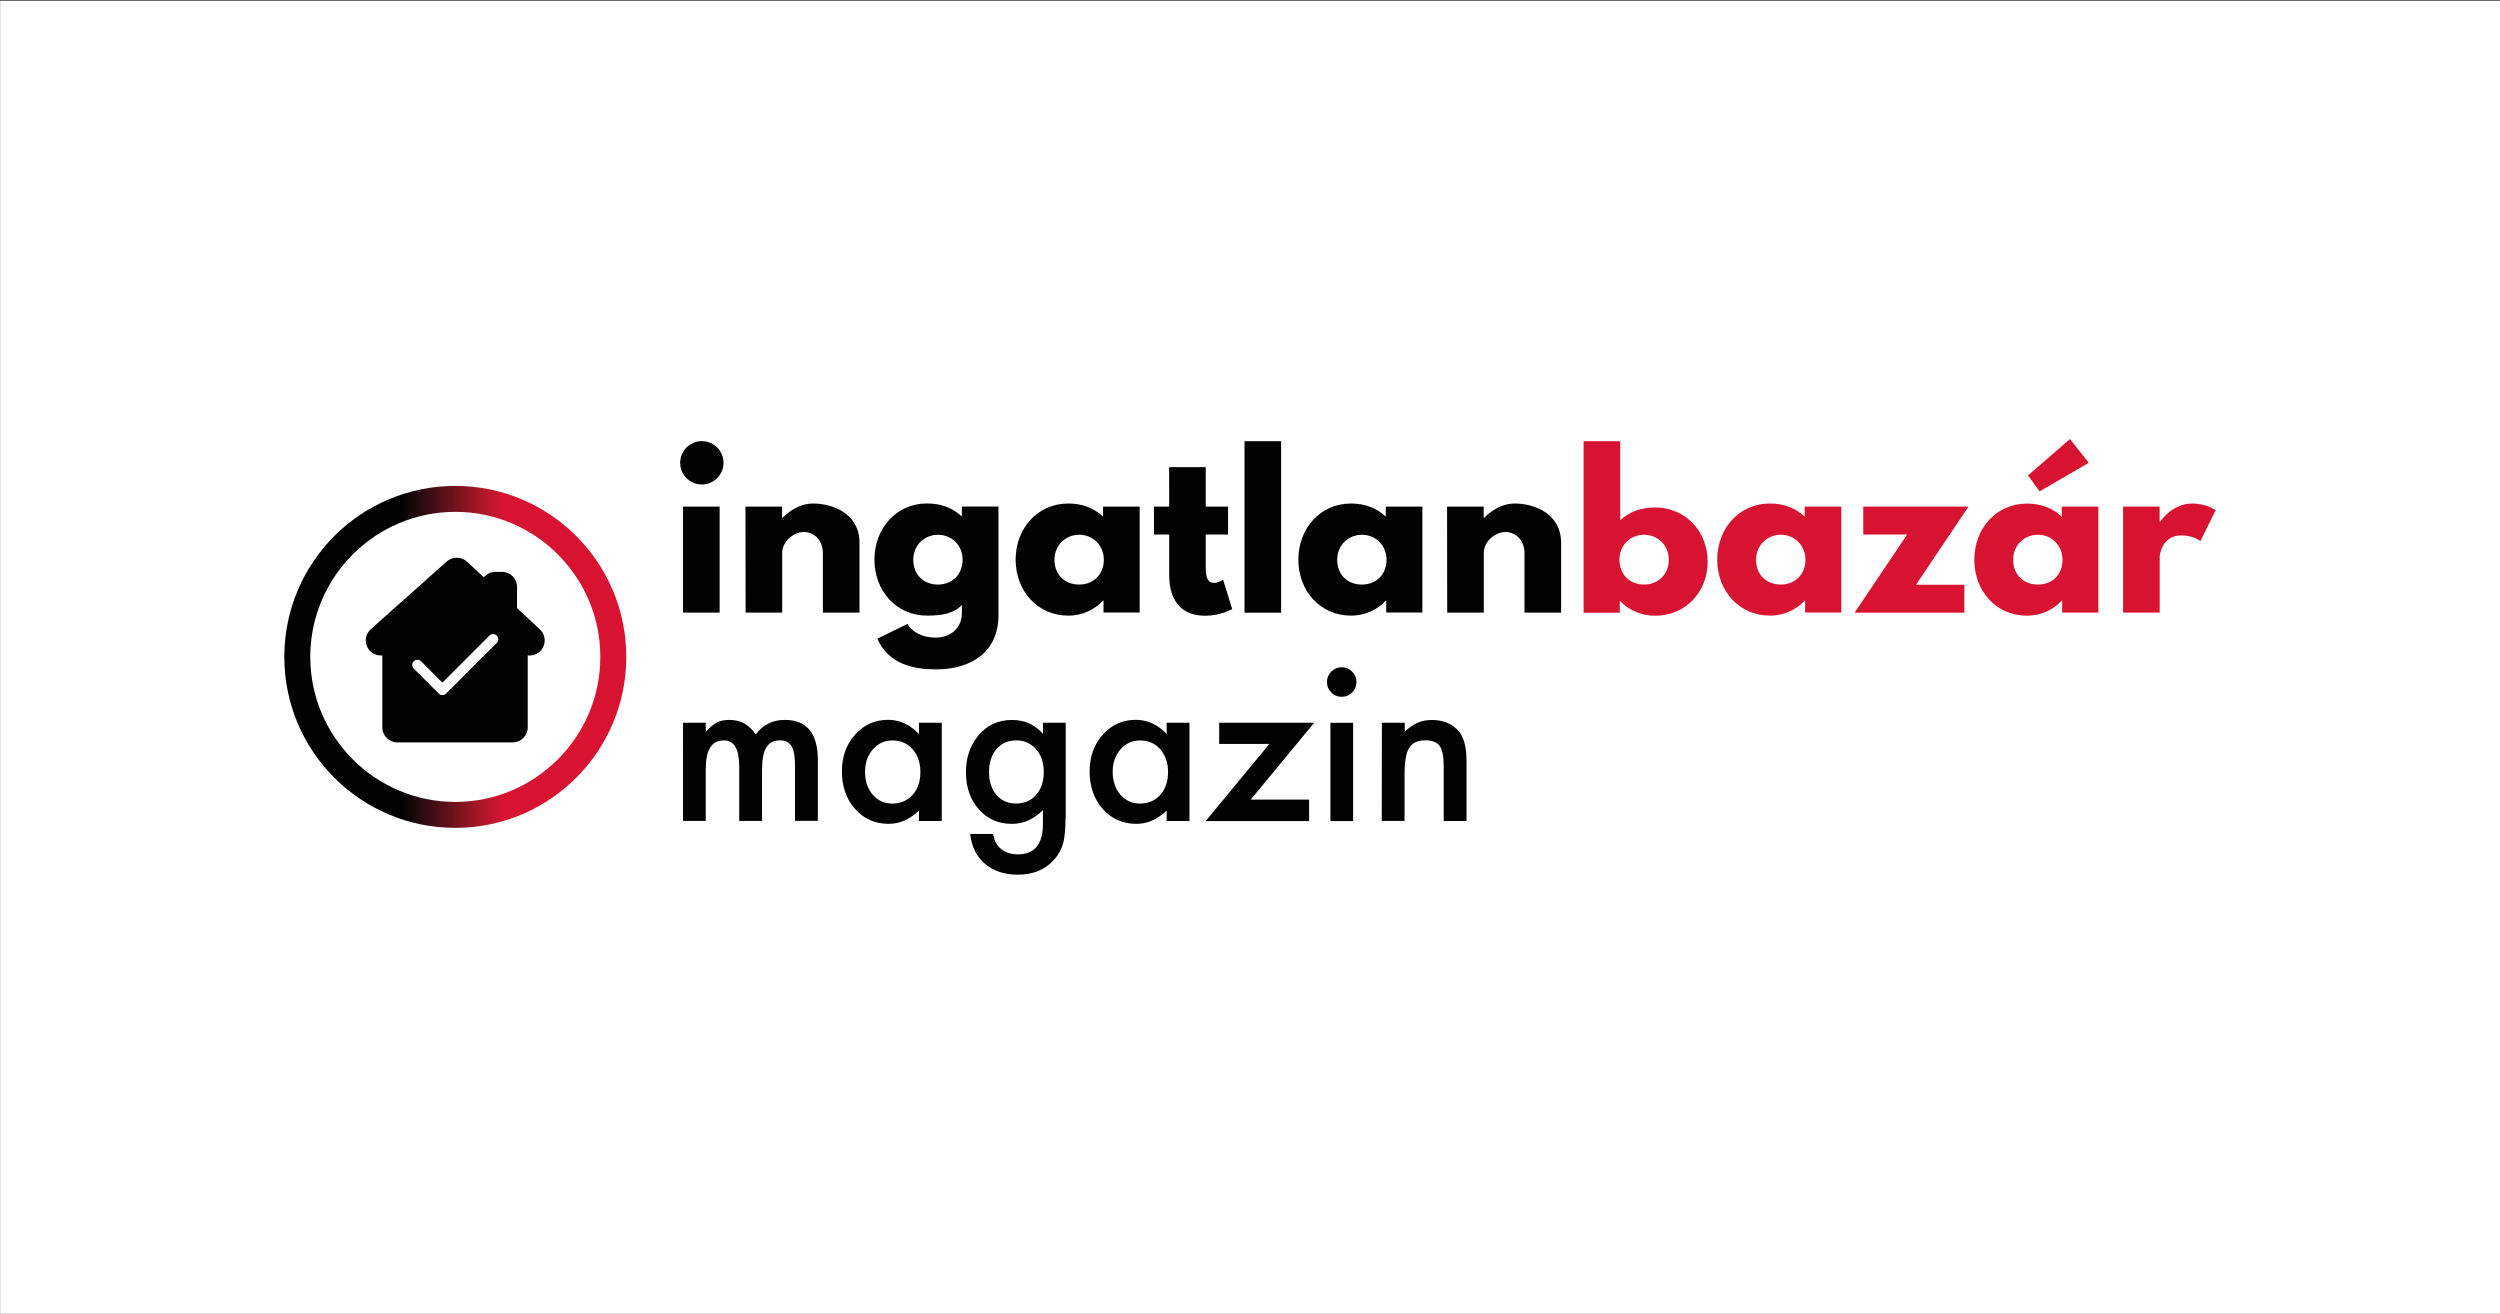 <?xml version="1.0" encoding="utf-8"?>
<!-- Generator: Adobe Illustrator 26.2.1, SVG Export Plug-In . SVG Version: 6.00 Build 0)  -->
<svg version="1.1" id="Réteg_1" xmlns="http://www.w3.org/2000/svg" xmlns:xlink="http://www.w3.org/1999/xlink" x="0px" y="0px"
	 viewBox="0 0 392 206" style="enable-background:new 0 0 392 206;" xml:space="preserve">
<rect x="0" y="0" width="392" height="206" fill="#333333" stroke="none"/>
<style type="text/css">
	.st0{fill:#FFFFFF;}
	.st1{clip-path:url(#SVGID_00000098179907485705186440000010035283462991496578_);}
	.st2{fill:url(#SVGID_00000000935048752478512620000012483642386481652667_);}
	.st3{fill:#020203;}
	.st4{fill:#D81332;}
</style>
<rect x="0.02" y="0.12" class="st0" width="392" height="206"/>
<g>
	<defs>
		<rect id="SVGID_1_" x="44.58" y="68.85" width="302.83" height="68.31"/>
	</defs>
	<clipPath id="SVGID_00000020360357629201109100000001588502469701037976_">
		<use xlink:href="#SVGID_1_"  style="overflow:visible;"/>
	</clipPath>
	<g style="clip-path:url(#SVGID_00000020360357629201109100000001588502469701037976_);">
		
			<linearGradient id="SVGID_00000134227606849008301270000002661597197623682987_" gradientUnits="userSpaceOnUse" x1="44.584" y1="105" x2="98.201" y2="105" gradientTransform="matrix(1 0 0 -1 0 208)">
			<stop  offset="0.34" style="stop-color:#020203"/>
			<stop  offset="0.39" style="stop-color:#220A0E"/>
			<stop  offset="0.57" style="stop-color:#A61928"/>
			<stop  offset="0.64" style="stop-color:#D81332"/>
		</linearGradient>
		<path style="fill:url(#SVGID_00000134227606849008301270000002661597197623682987_);" d="M71.39,76.19
			c-14.81,0-26.81,12-26.81,26.81s12,26.81,26.81,26.81c14.81,0,26.81-12,26.81-26.81S86.2,76.19,71.39,76.19z M94.13,103
			c0,12.54-10.2,22.74-22.74,22.74S48.65,115.54,48.65,103s10.2-22.74,22.74-22.74S94.13,90.46,94.13,103z"/>
		<path class="st3" d="M81.07,95.34v-3.32c0-1.3-1.06-2.35-2.35-2.35h-1.05c-0.72,0-1.37,0.33-1.8,0.85l-2.64-2.44
			c-0.44-0.41-1-0.63-1.61-0.63c-0.58,0-1.14,0.21-1.57,0.59l-9.48,8.45l-0.08,0.07l-2.35,2.1c-0.74,0.65-0.98,1.67-0.63,2.6
			c0.35,0.92,1.22,1.52,2.2,1.52h0.24v11.28c0,1.3,1.06,2.35,2.35,2.35h18.1c1.3,0,2.35-1.06,2.35-2.35v-11.28h0.3
			c0.97,0,1.84-0.58,2.19-1.5c0.36-0.9,0.13-1.93-0.59-2.59L81.07,95.34L81.07,95.34z M64.88,103.69c0.32-0.32,0.83-0.32,1.15,0
			l3.34,3.34l7.37-7.37c0.32-0.32,0.83-0.32,1.15,0c0.32,0.32,0.32,0.83,0,1.15l-7.95,7.95c-0.16,0.16-0.37,0.23-0.57,0.23
			s-0.42-0.08-0.57-0.23l-3.91-3.91C64.56,104.52,64.56,104.02,64.88,103.69z"/>
		<path class="st3" d="M113.45,72.57c0,1.88-1.53,3.4-3.4,3.4c-1.88,0-3.4-1.53-3.4-3.4c0-1.88,1.53-3.4,3.4-3.4
			C111.93,69.17,113.45,70.7,113.45,72.57z M107.1,96.06h5.74V79.44h-5.74V96.06z"/>
		<path class="st3" d="M116.89,79.44h5.74v1.75h0.07c1.29-1.29,2.95-2.24,4.77-2.24c3.04,0,7.3,1.53,7.3,6.16v10.95h-5.74v-9.4
			c0-1.65-1.14-3.24-2.98-3.24c-1.72,0-3.4,1.59-3.4,3.24v9.4h-5.74L116.89,79.44L116.89,79.44z"/>
		<path class="st3" d="M142.27,97.84c0.61,1,2,2.14,4.5,2.14c1.59,0,4.05-0.94,4.05-3.89v-1.24c-1.24,1.36-3.17,1.68-5.45,1.68
			c-4.86,0-8.26-3.92-8.26-8.78c0-4.86,3.4-8.81,8.26-8.81c2.21,0,3.99,0.71,5.35,1.97h0.1v-1.49h5.74v17.09
			c0,5.57-4.11,8.45-9.79,8.45c-3.46,0-7.45-0.78-9.2-4.82L142.27,97.84z M147.09,91.66c2.24,0,3.85-1.62,3.85-3.89
			c0-2.27-1.72-3.92-3.85-3.92c-2.13,0-3.89,1.62-3.89,3.92C143.2,90.06,144.76,91.66,147.09,91.66z"/>
		<path class="st3" d="M167.51,78.95c2.24,0,4.09,0.75,5.45,2.07v-1.59h5.74v16.62h-5.67v-1.88h-0.07
			c-1.24,1.36-3.17,2.36-5.45,2.36c-4.86,0-8.26-3.92-8.26-8.78C159.25,82.9,162.65,78.95,167.51,78.95z M169.23,91.66
			c2.24,0,3.85-1.62,3.85-3.89c0-2.27-1.72-3.92-3.85-3.92s-3.89,1.62-3.89,3.92C165.34,90.06,166.9,91.66,169.23,91.66z"/>
		<path class="st3" d="M183.32,73.25h5.74v6.19h3.5v4.38h-3.5v5.28c0,1.56,0.39,2.3,1.29,2.3c0.75,0,1.43-0.52,1.43-0.52l1.43,4.63
			c0,0-1.85,1.04-4.21,1.04c-4.57,0-5.67-3.4-5.67-6.35v-6.38h-2.39v-4.38h2.39L183.32,73.25L183.32,73.25z"/>
		<path class="st3" d="M195.14,69.18h5.74v26.89h-5.74V69.18z"/>
		<path class="st3" d="M211.84,78.95c2.24,0,4.09,0.75,5.45,2.07v-1.59h5.74v16.62h-5.67v-1.88h-0.07
			c-1.23,1.36-3.17,2.36-5.45,2.36c-4.86,0-8.26-3.92-8.26-8.78C203.58,82.9,206.98,78.95,211.84,78.95z M213.56,91.66
			c2.24,0,3.85-1.62,3.85-3.89c0-2.27-1.72-3.92-3.85-3.92c-2.13,0-3.89,1.62-3.89,3.92C209.67,90.06,211.22,91.66,213.56,91.66z"/>
		<path class="st3" d="M226.9,79.44h5.74v1.75h0.07c1.29-1.29,2.95-2.24,4.77-2.24c3.04,0,7.3,1.53,7.3,6.16v10.95h-5.74v-9.4
			c0-1.65-1.14-3.24-2.98-3.24c-1.72,0-3.4,1.59-3.4,3.24v9.4h-5.74L226.9,79.44L226.9,79.44z"/>
		<path class="st4" d="M259.5,96.55c-2.27,0-4.21-0.97-5.45-2.29h-0.07v1.82h-5.67V69.18h5.74v12.39c1.36-1.28,3.21-2,5.45-2
			c4.86,0,8.26,3.81,8.26,8.51C267.76,92.78,264.35,96.56,259.5,96.55L259.5,96.55z M257.78,83.85c-2.14,0-3.85,1.62-3.85,3.92
			c0,2.3,1.62,3.89,3.85,3.89c2.23,0,3.89-1.62,3.89-3.89C261.67,85.5,259.95,83.85,257.78,83.85z"/>
		<path class="st4" d="M277.52,78.95c2.24,0,4.09,0.75,5.45,2.07v-1.59h5.74v16.62h-5.67v-1.88h-0.07
			c-1.24,1.36-3.17,2.36-5.45,2.36c-4.86,0-8.26-3.92-8.26-8.78C269.26,82.9,272.66,78.95,277.52,78.95z M279.24,91.66
			c2.24,0,3.85-1.62,3.85-3.89c0-2.27-1.72-3.92-3.85-3.92c-2.13,0-3.89,1.62-3.89,3.92C275.35,90.06,276.9,91.66,279.24,91.66z"/>
		<path class="st4" d="M300.43,91.69h7.58v4.38H290.8l8.23-12.25h-6.87v-4.38h16.5L300.43,91.69z"/>
		<path class="st4" d="M309.57,87.77c0-4.86,3.4-8.81,8.26-8.81c2.24,0,4.09,0.75,5.45,2.07v-1.59h5.74v16.62h-5.67v-1.88h-0.07
			c-1.24,1.36-3.17,2.36-5.45,2.36C312.96,96.55,309.57,92.63,309.57,87.77z M315.66,87.77c0,2.27,1.56,3.89,3.89,3.89
			s3.85-1.62,3.85-3.89c0-2.27-1.72-3.92-3.85-3.92S315.66,85.47,315.66,87.77z M317.99,74.55l1.82,2.49l7.71-4.47l-2.95-3.73
			L317.99,74.55L317.99,74.55z"/>
		<path class="st4" d="M332.89,79.44h5.74v2.39h0.07c0,0,1.82-2.88,5.09-2.88c2.14,0,3.63,1.04,3.63,1.04l-2.4,4.86
			c0,0-1.07-0.9-2.98-0.9c-2.98,0-3.4,2.95-3.4,3.37v8.74h-5.74V79.44z"/>
		<path class="st3" d="M107.1,113.32h3.56v1.42c0.69-0.72,1.27-1.21,1.76-1.46c0.52-0.26,1.17-0.4,1.95-0.4
			c1.74,0,3.11,0.76,4.13,2.28c1.12-1.52,2.64-2.28,4.54-2.28c3.47,0,5.2,2.1,5.2,6.31v9.52h-3.58v-8.56c0-1.48-0.17-2.52-0.54-3.13
			c-0.37-0.62-0.97-0.93-1.82-0.93c-0.98,0-1.69,0.37-2.14,1.11c-0.45,0.74-0.67,1.93-0.67,3.56v7.96h-3.58v-8.51
			c0-2.74-0.79-4.11-2.37-4.11c-1,0-1.73,0.37-2.19,1.12c-0.46,0.75-0.69,1.93-0.69,3.54v7.96h-3.56V113.3L107.1,113.32z"/>
		<path class="st3" d="M144.09,113.32h3.58v15.41h-3.58v-1.61c-1.47,1.37-3.04,2.06-4.73,2.06c-2.13,0-3.89-0.77-5.28-2.32
			c-1.38-1.58-2.07-3.53-2.07-5.89c0-2.35,0.69-4.23,2.07-5.78c1.38-1.55,3.11-2.32,5.19-2.32c1.79,0,3.4,0.74,4.82,2.22
			L144.09,113.32L144.09,113.32z M135.64,120.98c0,1.48,0.4,2.68,1.19,3.61c0.81,0.94,1.84,1.41,3.07,1.41
			c1.32,0,2.38-0.46,3.2-1.36c0.81-0.93,1.22-2.13,1.22-3.58c0-1.45-0.41-2.64-1.22-3.58c-0.81-0.91-1.87-1.38-3.16-1.38
			c-1.23,0-2.25,0.47-3.07,1.39C136.06,118.43,135.65,119.59,135.64,120.98L135.64,120.98z"/>
		<path class="st3" d="M167.07,128.37c0,0.73-0.02,1.37-0.07,1.93c-0.05,0.55-0.12,1.04-0.19,1.46c-0.25,1.16-0.75,2.16-1.49,2.99
			c-1.39,1.61-3.31,2.4-5.74,2.4c-2.06,0-3.75-0.55-5.08-1.66c-1.37-1.14-2.16-2.71-2.37-4.73h3.58c0.14,0.76,0.36,1.34,0.68,1.76
			c0.74,0.96,1.82,1.44,3.23,1.44c2.61,0,3.91-1.6,3.91-4.8v-2.15c-1.41,1.45-3.04,2.17-4.89,2.17c-2.1,0-3.82-0.76-5.16-2.28
			c-1.35-1.54-2.02-3.46-2.02-5.78c0-2.32,0.63-4.15,1.89-5.73c1.35-1.66,3.13-2.5,5.35-2.5c1.95,0,3.55,0.72,4.84,2.17v-1.74h3.56
			v15.05H167.07z M163.66,121.06c0-1.5-0.4-2.69-1.21-3.59c-0.81-0.91-1.85-1.38-3.11-1.38c-1.35,0-2.41,0.5-3.2,1.5
			c-0.71,0.89-1.06,2.06-1.06,3.48c0,1.42,0.35,2.55,1.06,3.45c0.77,0.98,1.84,1.47,3.2,1.47c1.36,0,2.43-0.5,3.23-1.49
			C163.3,123.61,163.66,122.46,163.66,121.06L163.66,121.06z"/>
		<path class="st3" d="M182.93,113.32h3.58v15.41h-3.58v-1.61c-1.47,1.37-3.04,2.06-4.73,2.06c-2.13,0-3.89-0.77-5.28-2.32
			c-1.38-1.58-2.07-3.53-2.07-5.89c0-2.35,0.69-4.23,2.07-5.78c1.38-1.55,3.11-2.32,5.2-2.32c1.79,0,3.4,0.74,4.82,2.22
			L182.93,113.32L182.93,113.32z M174.47,120.98c0,1.48,0.4,2.68,1.19,3.61c0.81,0.94,1.84,1.41,3.07,1.41
			c1.32,0,2.38-0.46,3.2-1.36c0.81-0.93,1.22-2.13,1.22-3.58c0-1.45-0.41-2.64-1.22-3.58c-0.81-0.91-1.87-1.38-3.16-1.38
			c-1.23,0-2.25,0.47-3.07,1.39C174.89,118.43,174.48,119.59,174.47,120.98L174.47,120.98z"/>
		<path class="st3" d="M196.11,125.38h9.16v3.36h-16.22l9.98-12.09h-7.86v-3.33h14.9L196.11,125.38L196.11,125.38z"/>
		<path class="st3" d="M208.07,106.92c0-0.62,0.22-1.16,0.68-1.61c0.46-0.46,0.99-0.68,1.62-0.68c0.63,0,1.2,0.22,1.64,0.68
			c0.46,0.45,0.68,0.98,0.68,1.63c0,0.65-0.22,1.2-0.68,1.64c-0.45,0.46-0.98,0.68-1.63,0.68c-0.65,0-1.2-0.22-1.64-0.68
			C208.29,108.13,208.06,107.57,208.07,106.92L208.07,106.92z M212.17,113.33v15.41h-3.56v-15.41H212.17z"/>
		<path class="st3" d="M216.68,113.32h3.58v1.42c1.25-1.24,2.65-1.85,4.21-1.85c1.79,0,3.19,0.56,4.19,1.69
			c0.87,0.96,1.29,2.53,1.29,4.7v9.45h-3.58v-8.61c0-1.52-0.21-2.57-0.63-3.15c-0.41-0.59-1.16-0.89-2.25-0.89
			c-1.18,0-2.02,0.39-2.52,1.17c-0.49,0.77-0.73,2.11-0.73,4.04v7.43h-3.58L216.68,113.32L216.68,113.32z"/>
	</g>
</g>
</svg>
